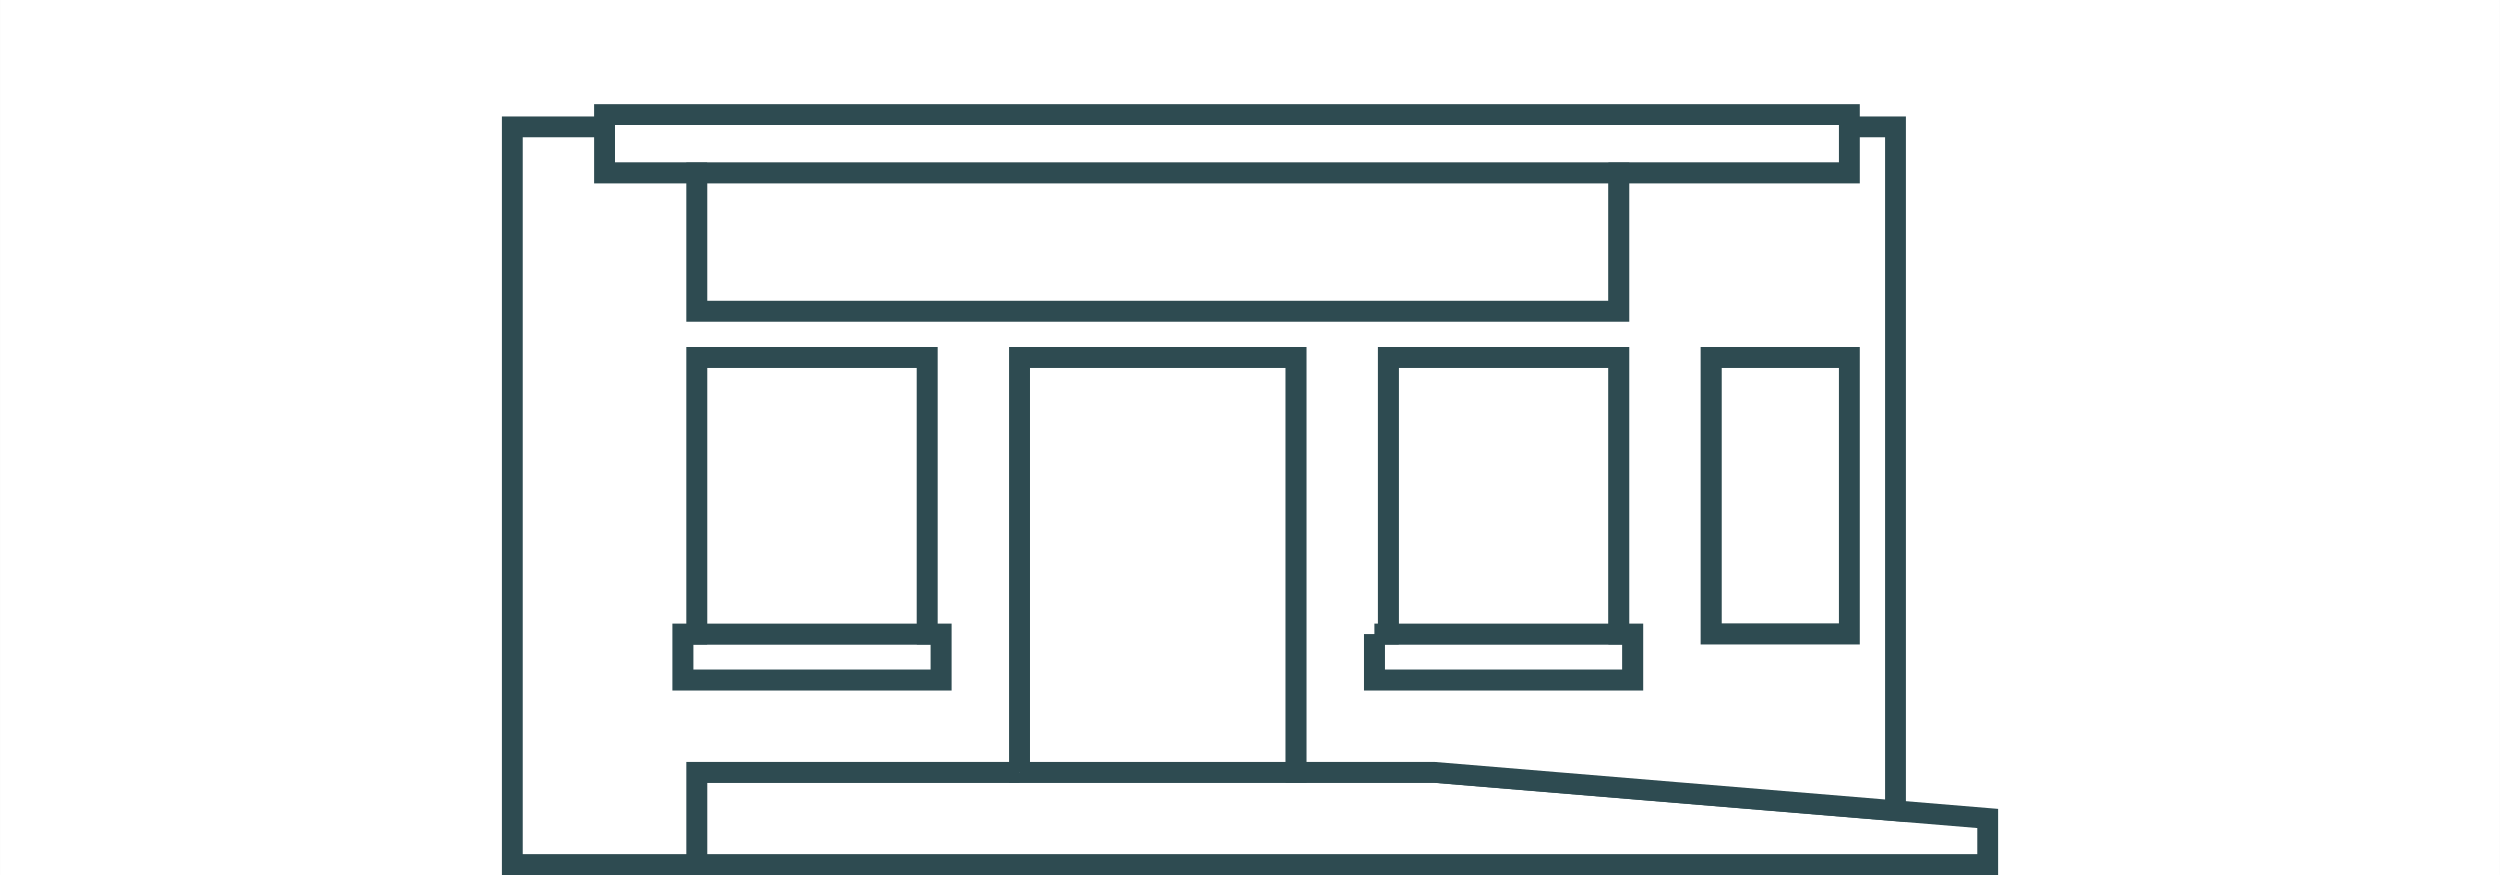 <?xml version="1.0" encoding="UTF-8"?>
<svg id="Calque_1" data-name="Calque 1" xmlns="http://www.w3.org/2000/svg" width="84.667mm" height="29.633mm" version="1.1" viewBox="0 0 240.001 83.999">
  <rect x="0" y="0" width="240.001" height="83.999" fill="#808080" stroke="none"/>
  <defs>
    <style>
      .cls-1 {
        stroke: #2e4b51;
        stroke-miterlimit: 10;
        stroke-width: 2px;
      }

      .cls-1, .cls-2 {
        fill: #fff;
      }

      .cls-2 {
        stroke-width: 0px;
      }
    </style>
  </defs>
  <g id="Fond">
    <rect class="cls-2" x=".002" y="0" width="239.997" height="83.999"/>
  </g>
  <g>
    <polygon class="cls-1" points="66.886 82.999 66.886 74.147 137.705 74.147 190.82 78.573 190.82 82.999 66.886 82.999"/>
    <rect class="cls-1" x="65.55" y="60.868" width="24.804" height="4.426"/>
    <rect class="cls-1" x="58.034" y="11" width="119.507" height="5.607"/>
    <rect class="cls-1" x="66.886" y="34.311" width="22.131" height="26.557"/>
    <rect class="cls-1" x="164.262" y="34.311" width="13.279" height="26.557"/>
    <rect class="cls-1" x="131.942" y="60.868" width="24.804" height="4.426"/>
    <rect class="cls-1" x="133.279" y="34.311" width="22.131" height="26.557"/>
    <rect class="cls-1" x="66.886" y="16.607" width="88.524" height="13.279"/>
    <rect class="cls-1" x="97.87" y="34.311" width="26.557" height="39.836"/>
    <path class="cls-1" d="M97.87,74.147v-39.836h26.557v39.836h13.279l44.262,3.689V12.18h-4.426v4.426h-22.131v13.279h-88.524v-13.279h-8.852v-4.426h-8.852v70.819h17.705v-8.852h30.984-.002ZM164.262,34.311h13.279v26.557h-13.279v-26.557ZM131.942,60.868h1.337v-26.557h22.131v26.557h1.337v4.426h-24.804v-4.426h-.001ZM65.55,65.294v-4.426h1.337v-26.557h22.131v26.557h1.337v4.426h-24.805Z"/>
  </g>
</svg>